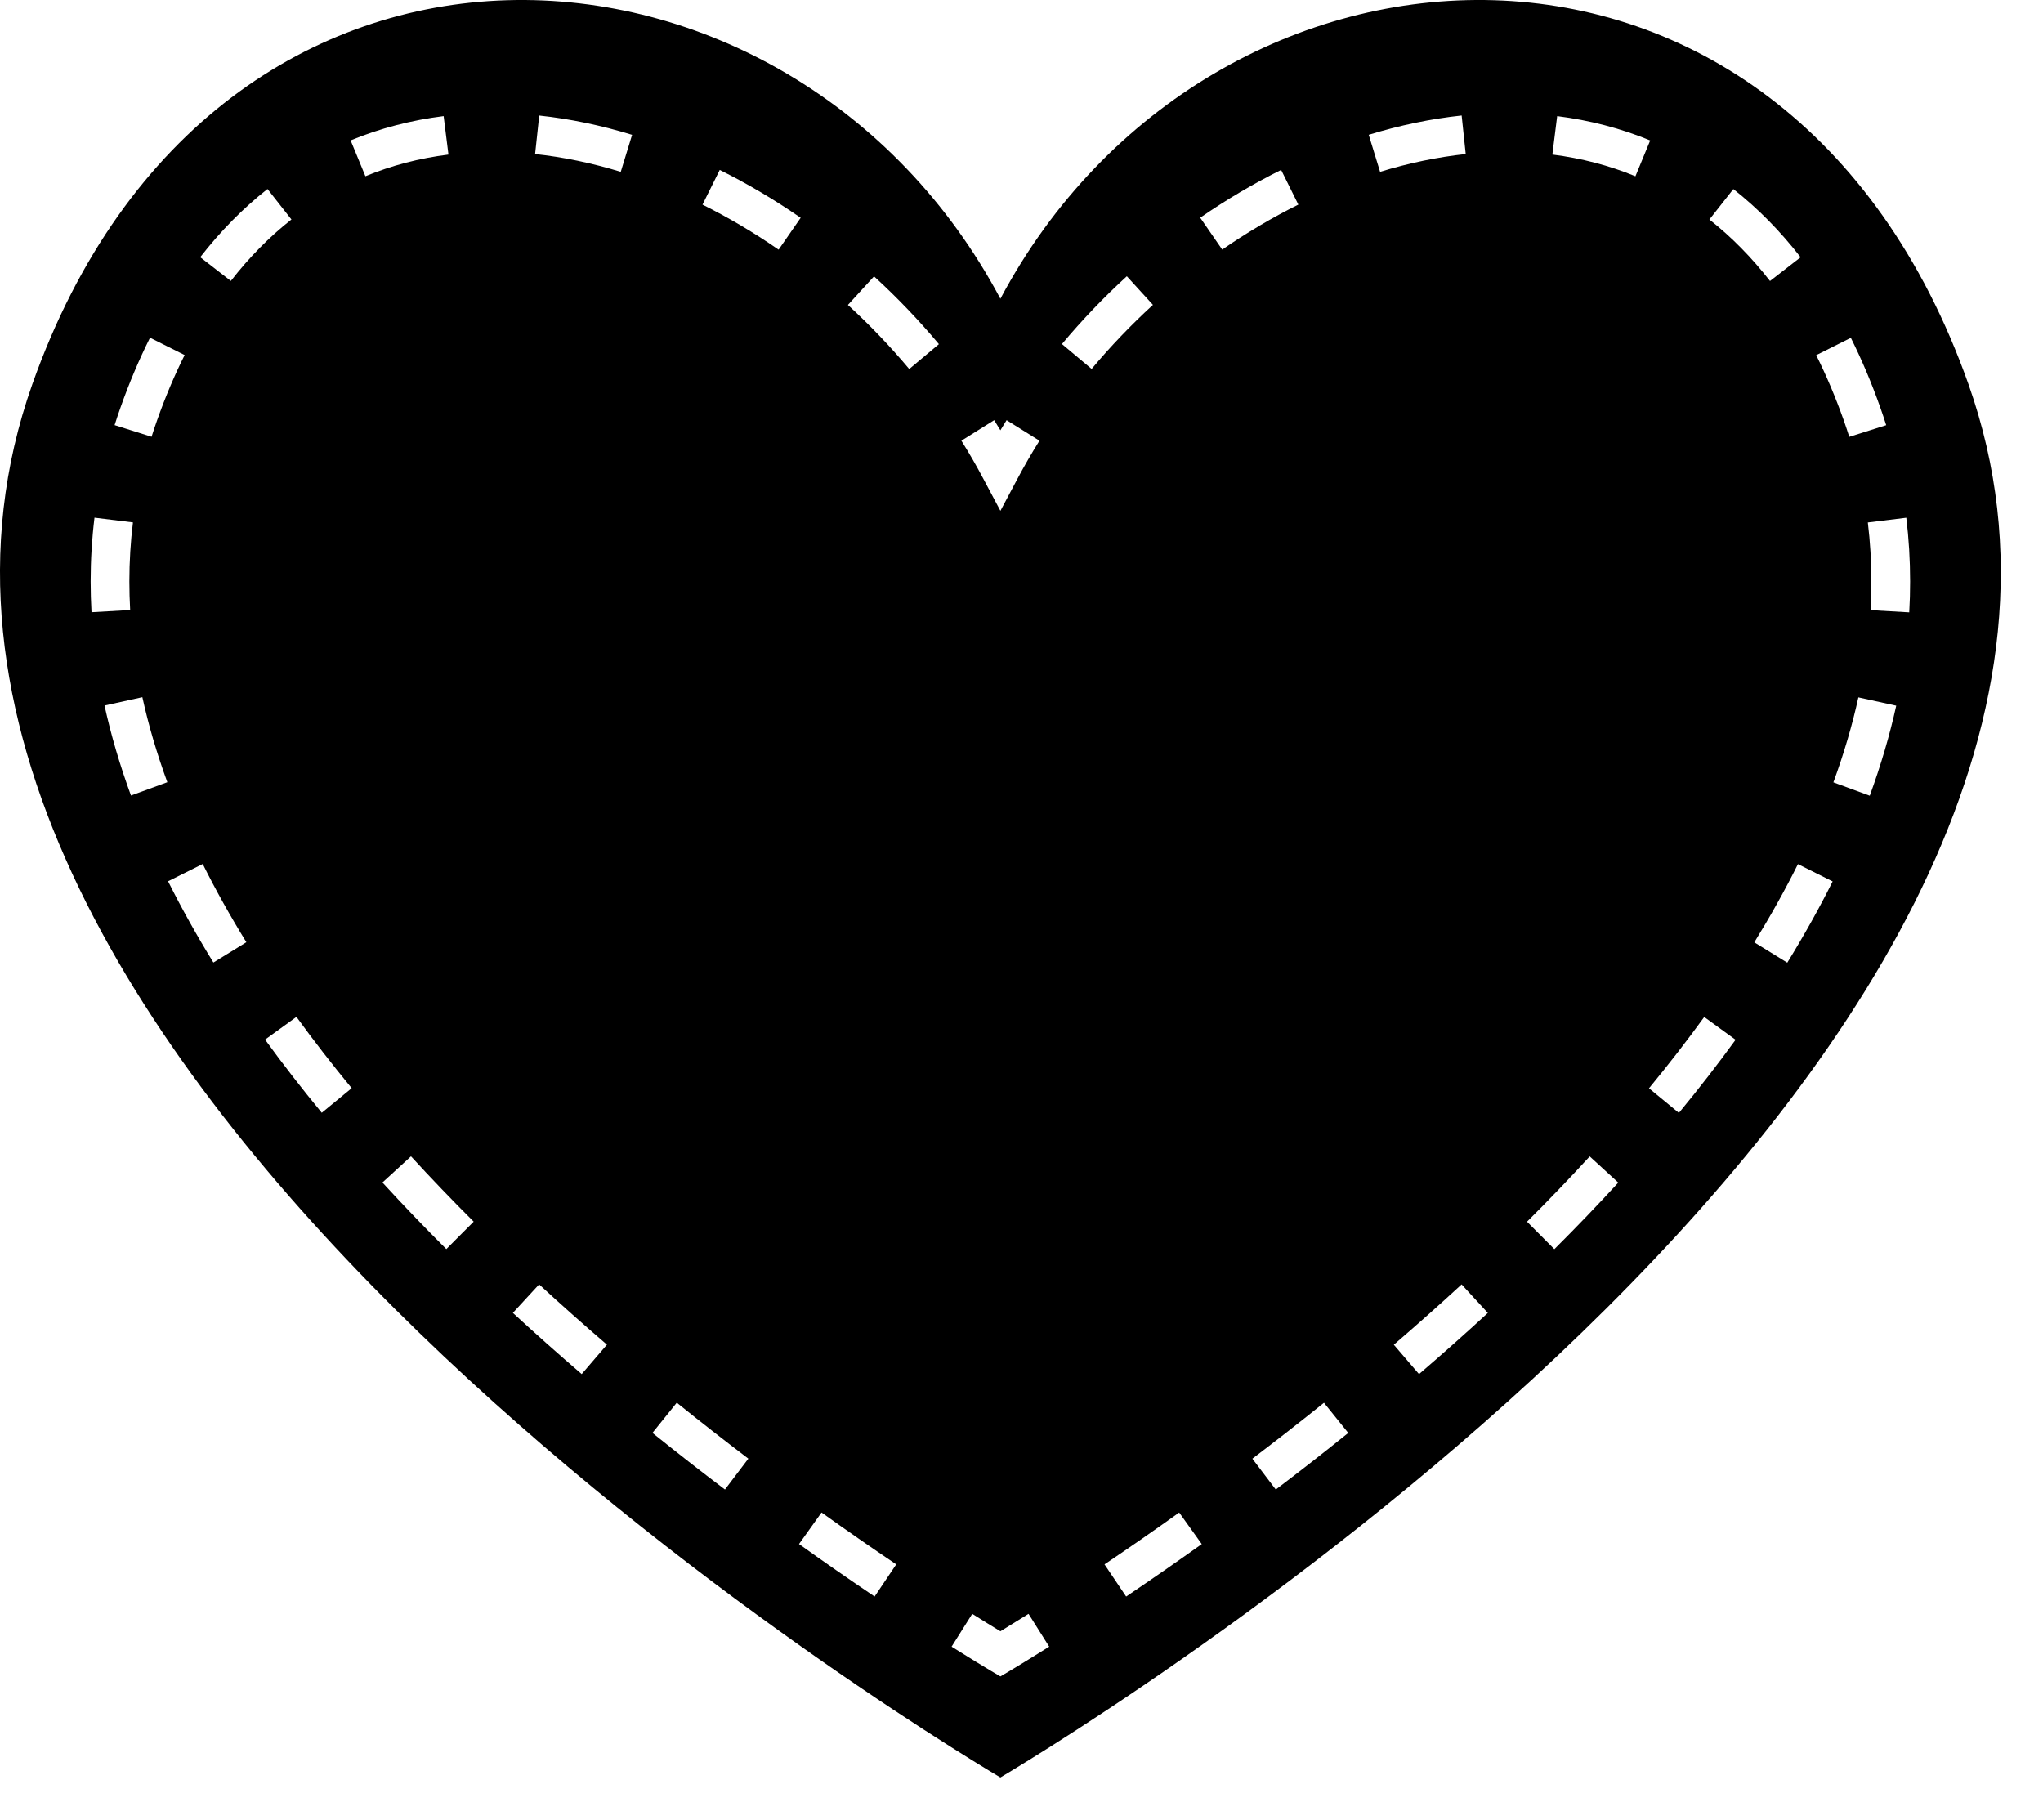 <?xml version="1.0" encoding="iso-8859-1"?>
<!-- Generator: Adobe Illustrator 29.6.1, SVG Export Plug-In . SVG Version: 9.03 Build 0)  -->
<svg version="1.1" id="Ebene_1" xmlns="http://www.w3.org/2000/svg" xmlns:xlink="http://www.w3.org/1999/xlink" x="0px" y="0px"
	 viewBox="0 0 96.782 86.198" style="enable-background:new 0 0 96.782 86.198;" xml:space="preserve">
<path d="M93.248,18.192C84.566-6.297,57.279-4.457,47.391,14.152C37.503-4.457,10.216-6.297,1.534,18.192
	C-9.574,49.529,43.135,81.665,47.391,84.198C51.646,81.665,104.355,49.529,93.248,18.192L93.248,18.192z M87.679,16.002
	c0.512,1.024,0.979,2.13,1.391,3.29c0.1,0.282,0.195,0.566,0.284,0.848l-1.75,0.553c-0.083-0.263-0.171-0.526-0.262-0.787
	c-0.388-1.089-0.825-2.126-1.304-3.082L87.679,16.002L87.679,16.002z M47.097,19.903c0.1,0.158,0.197,0.318,0.294,0.479
	c0.097-0.16,0.194-0.321,0.294-0.479l1.557,0.973c-0.369,0.589-0.718,1.193-1.039,1.797l-0.811,1.525l-0.811-1.525
	c-0.322-0.607-0.671-1.212-1.037-1.797L47.097,19.903L47.097,19.903z M5.712,19.293c0.412-1.163,0.881-2.271,1.394-3.296
	l1.641,0.821c-0.48,0.958-0.918,1.995-1.304,3.086C7.35,20.167,7.261,20.429,7.18,20.69l-1.751-0.553
	C5.518,19.856,5.612,19.574,5.712,19.293L5.712,19.293z M4.294,27.54c0-1.011,0.061-2.025,0.182-3.017l1.822,0.224
	c-0.113,0.918-0.17,1.857-0.17,2.794c0,0.453,0.013,0.905,0.038,1.357l-1.831,0.104C4.308,28.515,4.294,28.023,4.294,27.54
	L4.294,27.54z M6.205,37.684c-0.524-1.428-0.946-2.864-1.254-4.263l1.793-0.395c0.289,1.32,0.688,2.675,1.183,4.027L6.205,37.684
	L6.205,37.684z M10.109,45.595c-0.794-1.29-1.516-2.584-2.147-3.85l1.642-0.818c0.606,1.217,1.301,2.463,2.067,3.706L10.109,45.595
	L10.109,45.595z M10.936,13.308l-1.451-1.125c0.958-1.233,2.03-2.319,3.187-3.23l1.134,1.444
	C12.766,11.214,11.8,12.193,10.936,13.308L10.936,13.308z M15.243,52.712c-0.952-1.155-1.856-2.322-2.686-3.466l1.487-1.076
	c0.807,1.113,1.688,2.249,2.616,3.377L15.243,52.712L15.243,52.712z M16.61,6.65c1.387-0.57,2.871-0.959,4.406-1.15l0.228,1.822
	c-1.374,0.171-2.698,0.516-3.934,1.026L16.61,6.65L16.61,6.65z M21.143,59.169c-1.049-1.045-2.067-2.107-3.026-3.154l1.353-1.238
	c0.941,1.026,1.941,2.067,2.969,3.093L21.143,59.169L21.143,59.169z M27.556,65.09c-1.125-0.966-2.221-1.941-3.26-2.899l1.243-1.349
	c1.023,0.942,2.105,1.903,3.213,2.855L27.556,65.09L27.556,65.09z M29.407,8.139c-1.363-0.416-2.727-0.7-4.058-0.842l0.195-1.824
	c1.445,0.154,2.926,0.46,4.4,0.914L29.407,8.139L29.407,8.139z M34.343,70.559c-1.162-0.88-2.316-1.782-3.435-2.683l1.152-1.43
	c1.105,0.89,2.245,1.78,3.391,2.65L34.343,70.559L34.343,70.559z M33.279,9.693l0.817-1.644c1.307,0.649,2.597,1.413,3.834,2.268
	l-1.045,1.509C35.72,11.02,34.507,10.303,33.279,9.693L33.279,9.693z M41.433,75.627c-1.203-0.811-2.408-1.646-3.581-2.486
	l1.066-1.494c1.16,0.83,2.352,1.656,3.539,2.457L41.433,75.627L41.433,75.627z M43.073,17.481c-0.895-1.069-1.872-2.091-2.905-3.035
	l1.237-1.355c1.093,0.999,2.128,2.081,3.074,3.211L43.073,17.481L43.073,17.481z M47.86,79.135l-0.469,0.277l-0.469-0.277
	c-0.323-0.194-0.958-0.576-1.843-1.132l0.978-1.554c0.547,0.344,0.998,0.62,1.334,0.825c0.337-0.205,0.786-0.482,1.334-0.825
	l0.978,1.554C48.818,78.559,48.183,78.941,47.86,79.135L47.86,79.135z M50.307,16.297c0.947-1.132,1.98-2.212,3.074-3.211
	l1.237,1.356c-1.033,0.945-2.011,1.966-2.905,3.035L50.307,16.297L50.307,16.297z M53.348,75.627l-1.025-1.522
	c1.18-0.794,2.371-1.621,3.538-2.456l1.069,1.494C55.746,73.988,54.542,74.823,53.348,75.627L53.348,75.627z M56.857,10.313
	c1.237-0.855,2.527-1.616,3.834-2.265l0.815,1.644c-1.229,0.61-2.442,1.327-3.606,2.131L56.857,10.313L56.857,10.313z M60.437,70.56
	l-1.109-1.462c1.156-0.875,2.297-1.768,3.392-2.648l1.15,1.428C62.762,68.771,61.607,69.674,60.437,70.56L60.437,70.56z
	 M64.84,6.385c1.474-0.452,2.956-0.76,4.402-0.914l0.193,1.826c-1.329,0.141-2.693,0.425-4.057,0.842L64.84,6.385L64.84,6.385z
	 M67.223,65.091L66.029,63.7c1.1-0.947,2.181-1.907,3.211-2.857l1.243,1.35C69.437,63.157,68.341,64.132,67.223,65.091
	L67.223,65.091z M73.634,59.173l-1.295-1.3c1.028-1.023,2.027-2.064,2.97-3.093l1.353,1.24C75.7,57.069,74.682,58.13,73.634,59.173
	L73.634,59.173z M73.54,7.321L73.767,5.5c1.537,0.194,3.02,0.58,4.407,1.153l-0.7,1.696C76.239,7.839,74.915,7.494,73.54,7.321
	L73.54,7.321z M79.533,52.718l-1.416-1.166c0.927-1.125,1.806-2.261,2.616-3.377l1.486,1.078
	C81.387,50.399,80.484,51.566,79.533,52.718L79.533,52.718z M80.978,10.399l1.135-1.443c1.157,0.909,2.229,1.997,3.186,3.23
	l-1.449,1.125C82.983,12.196,82.019,11.217,80.978,10.399L80.978,10.399z M84.668,45.602l-1.562-0.963
	c0.765-1.242,1.461-2.489,2.067-3.706l1.644,0.82C86.186,43.017,85.462,44.312,84.668,45.602L84.668,45.602z M88.575,37.693
	l-1.723-0.633c0.496-1.351,0.894-2.705,1.184-4.025l1.793,0.393C89.52,34.829,89.098,36.263,88.575,37.693L88.575,37.693z
	 M90.445,29.008l-1.832-0.105c0.026-0.456,0.039-0.914,0.039-1.361c0-0.938-0.057-1.876-0.168-2.792l1.822-0.224
	c0.12,0.991,0.181,2.004,0.181,3.016C90.488,28.023,90.474,28.516,90.445,29.008L90.445,29.008z"/>
</svg>
